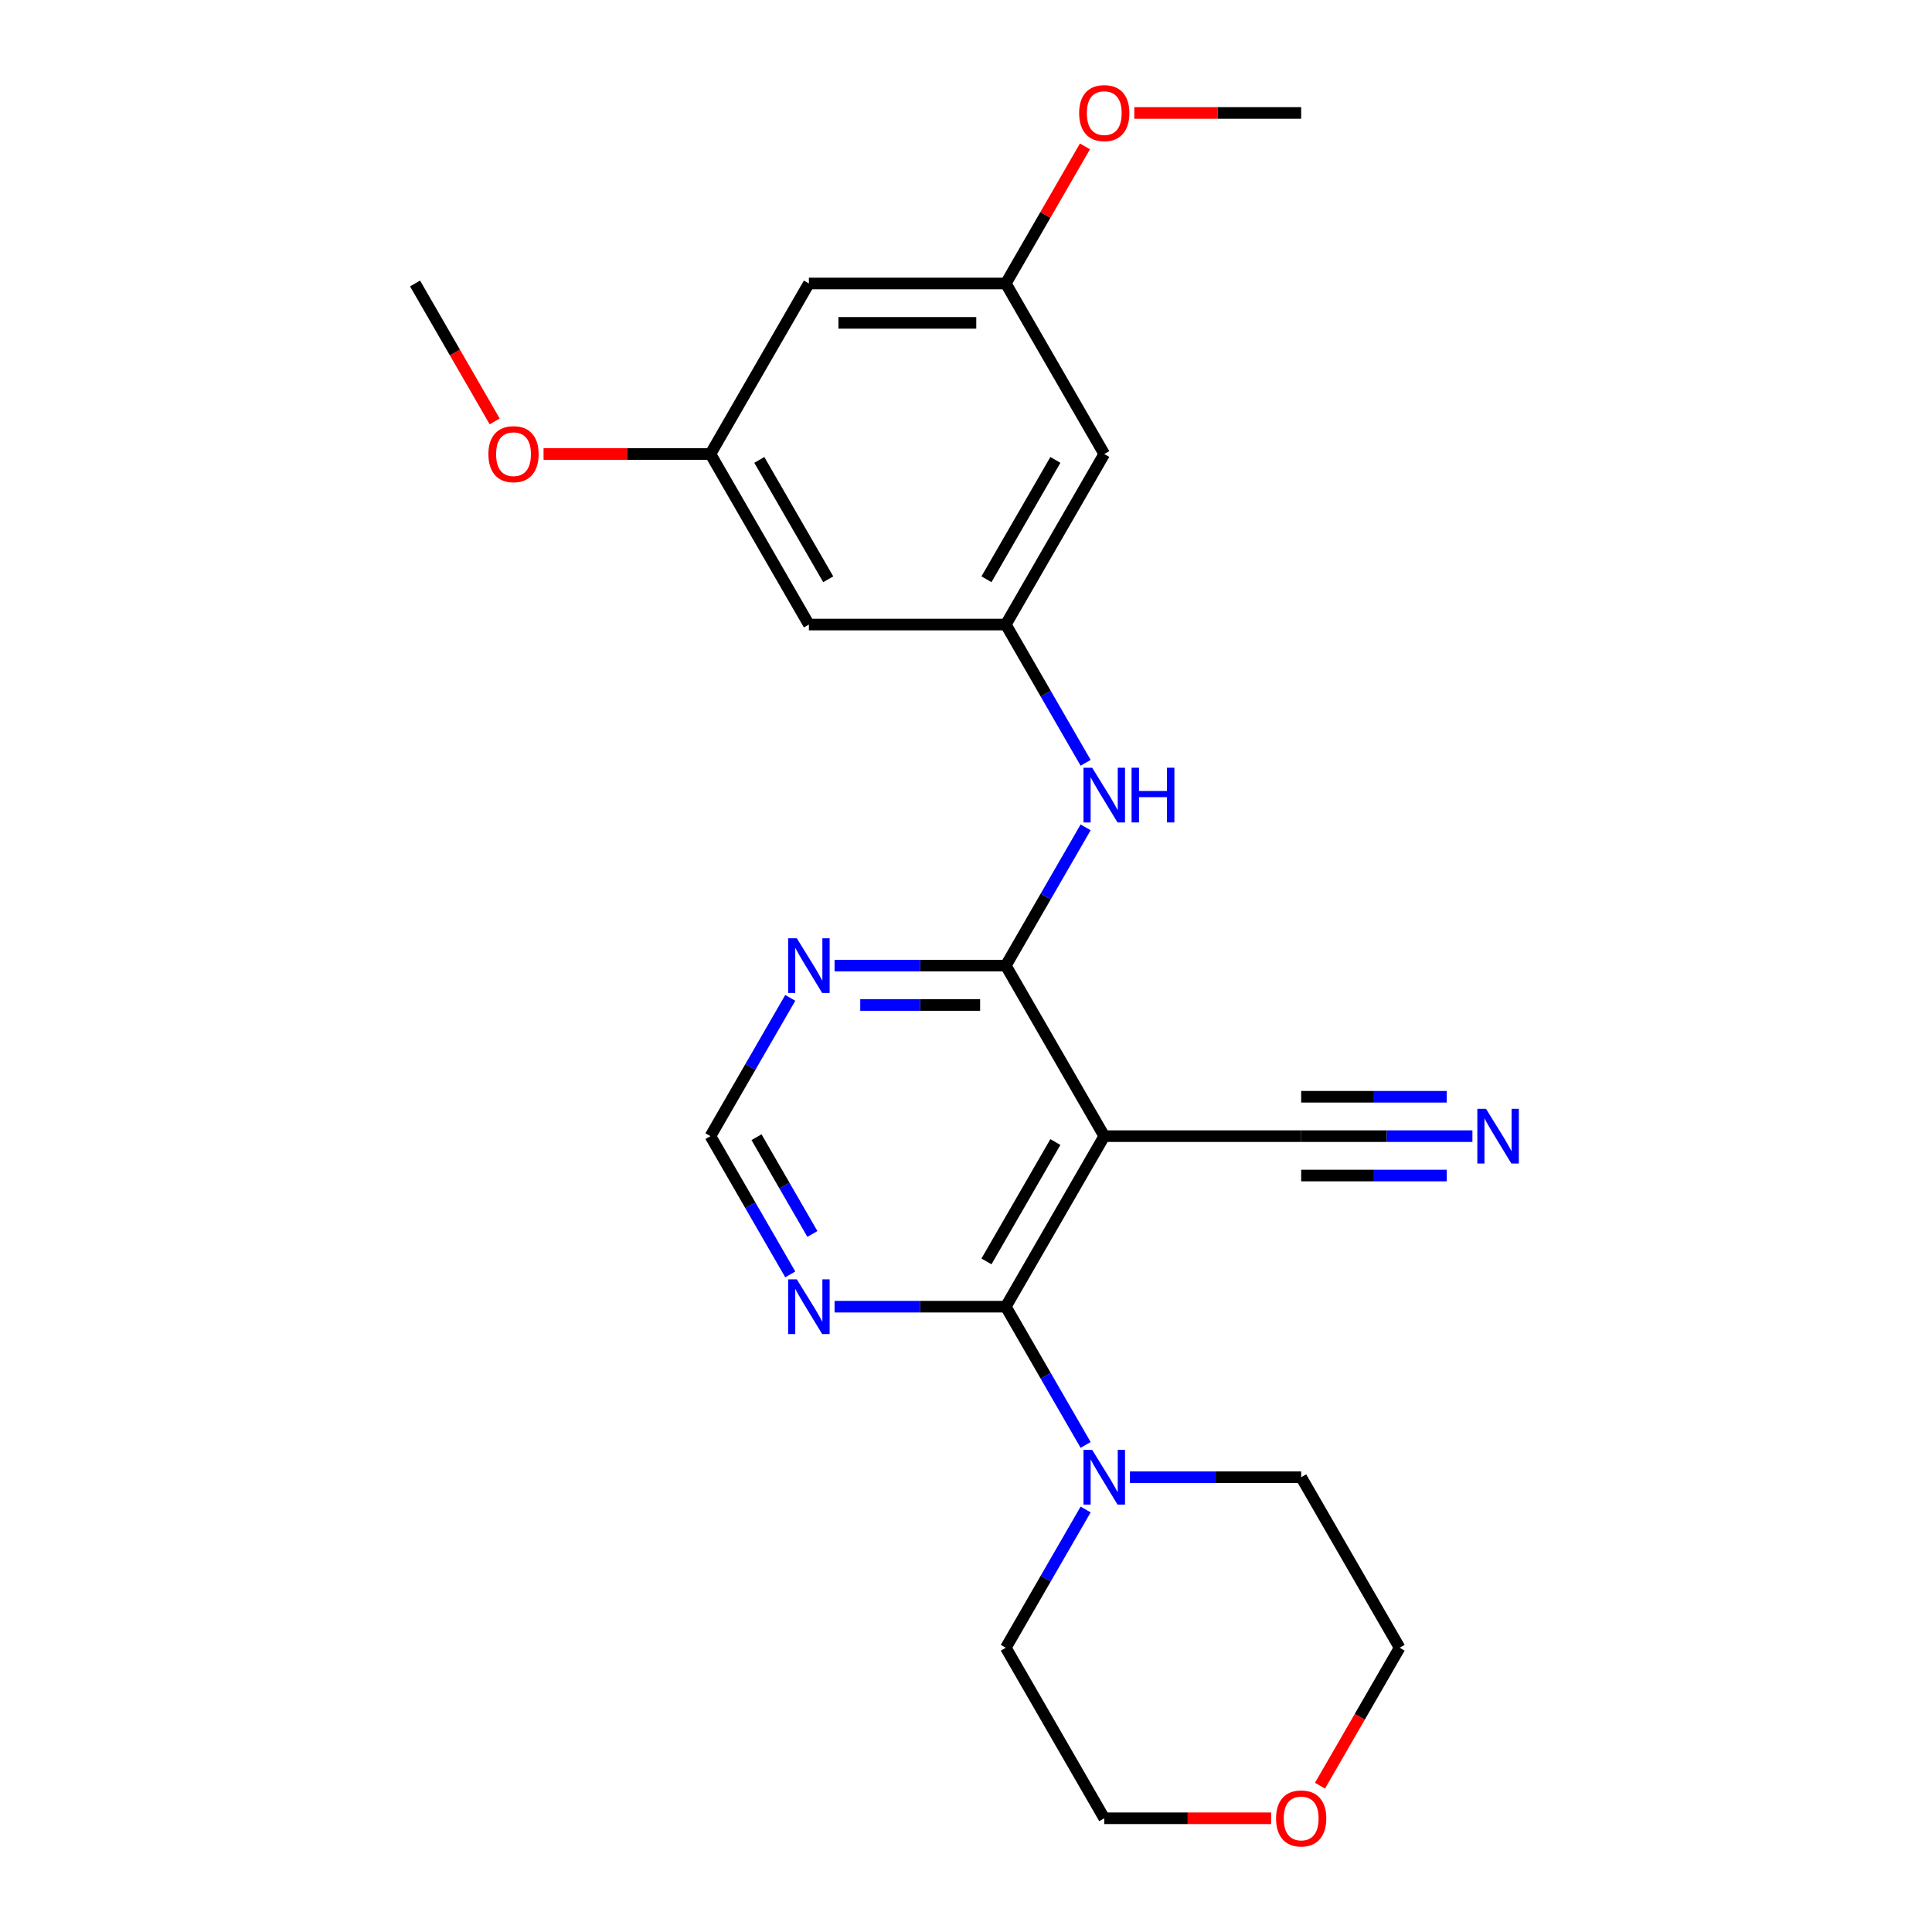 <?xml version='1.0' encoding='iso-8859-1'?>
<svg version='1.1' baseProfile='full'
              xmlns='http://www.w3.org/2000/svg'
                      xmlns:rdkit='http://www.rdkit.org/xml'
                      xmlns:xlink='http://www.w3.org/1999/xlink'
                  xml:space='preserve'
width='1000px' height='1000px' viewBox='0 0 1000 1000'>
<!-- END OF HEADER -->
<rect style='opacity:1.0;fill:#FFFFFF;stroke:none' width='1000' height='1000' x='0' y='0'> </rect>
<path class='bond-0' d='M 571.564,588.068 L 520.603,676.335' style='fill:none;fill-rule:evenodd;stroke:#000000;stroke-width:6px;stroke-linecap:butt;stroke-linejoin:miter;stroke-opacity:1' />
<path class='bond-0' d='M 546.266,591.116 L 510.594,652.903' style='fill:none;fill-rule:evenodd;stroke:#000000;stroke-width:6px;stroke-linecap:butt;stroke-linejoin:miter;stroke-opacity:1' />
<path class='bond-1' d='M 571.564,588.068 L 520.603,499.8' style='fill:none;fill-rule:evenodd;stroke:#000000;stroke-width:6px;stroke-linecap:butt;stroke-linejoin:miter;stroke-opacity:1' />
<path class='bond-6' d='M 571.564,588.068 L 673.487,588.068' style='fill:none;fill-rule:evenodd;stroke:#000000;stroke-width:6px;stroke-linecap:butt;stroke-linejoin:miter;stroke-opacity:1' />
<path class='bond-2' d='M 520.603,676.335 L 541.26,712.115' style='fill:none;fill-rule:evenodd;stroke:#000000;stroke-width:6px;stroke-linecap:butt;stroke-linejoin:miter;stroke-opacity:1' />
<path class='bond-2' d='M 541.26,712.115 L 561.918,747.895' style='fill:none;fill-rule:evenodd;stroke:#0000FF;stroke-width:6px;stroke-linecap:butt;stroke-linejoin:miter;stroke-opacity:1' />
<path class='bond-3' d='M 520.603,676.335 L 476.286,676.335' style='fill:none;fill-rule:evenodd;stroke:#000000;stroke-width:6px;stroke-linecap:butt;stroke-linejoin:miter;stroke-opacity:1' />
<path class='bond-3' d='M 476.286,676.335 L 431.968,676.335' style='fill:none;fill-rule:evenodd;stroke:#0000FF;stroke-width:6px;stroke-linecap:butt;stroke-linejoin:miter;stroke-opacity:1' />
<path class='bond-4' d='M 520.603,499.8 L 476.286,499.8' style='fill:none;fill-rule:evenodd;stroke:#000000;stroke-width:6px;stroke-linecap:butt;stroke-linejoin:miter;stroke-opacity:1' />
<path class='bond-4' d='M 476.286,499.8 L 431.968,499.8' style='fill:none;fill-rule:evenodd;stroke:#0000FF;stroke-width:6px;stroke-linecap:butt;stroke-linejoin:miter;stroke-opacity:1' />
<path class='bond-4' d='M 507.308,520.185 L 476.286,520.185' style='fill:none;fill-rule:evenodd;stroke:#000000;stroke-width:6px;stroke-linecap:butt;stroke-linejoin:miter;stroke-opacity:1' />
<path class='bond-4' d='M 476.286,520.185 L 445.263,520.185' style='fill:none;fill-rule:evenodd;stroke:#0000FF;stroke-width:6px;stroke-linecap:butt;stroke-linejoin:miter;stroke-opacity:1' />
<path class='bond-5' d='M 520.603,499.8 L 541.26,464.02' style='fill:none;fill-rule:evenodd;stroke:#000000;stroke-width:6px;stroke-linecap:butt;stroke-linejoin:miter;stroke-opacity:1' />
<path class='bond-5' d='M 541.26,464.02 L 561.918,428.241' style='fill:none;fill-rule:evenodd;stroke:#0000FF;stroke-width:6px;stroke-linecap:butt;stroke-linejoin:miter;stroke-opacity:1' />
<path class='bond-18' d='M 561.918,781.311 L 541.26,817.091' style='fill:none;fill-rule:evenodd;stroke:#0000FF;stroke-width:6px;stroke-linecap:butt;stroke-linejoin:miter;stroke-opacity:1' />
<path class='bond-18' d='M 541.26,817.091 L 520.603,852.871' style='fill:none;fill-rule:evenodd;stroke:#000000;stroke-width:6px;stroke-linecap:butt;stroke-linejoin:miter;stroke-opacity:1' />
<path class='bond-19' d='M 584.852,764.603 L 629.17,764.603' style='fill:none;fill-rule:evenodd;stroke:#0000FF;stroke-width:6px;stroke-linecap:butt;stroke-linejoin:miter;stroke-opacity:1' />
<path class='bond-19' d='M 629.17,764.603 L 673.487,764.603' style='fill:none;fill-rule:evenodd;stroke:#000000;stroke-width:6px;stroke-linecap:butt;stroke-linejoin:miter;stroke-opacity:1' />
<path class='bond-24' d='M 409.034,659.627 L 388.376,623.848' style='fill:none;fill-rule:evenodd;stroke:#0000FF;stroke-width:6px;stroke-linecap:butt;stroke-linejoin:miter;stroke-opacity:1' />
<path class='bond-24' d='M 388.376,623.848 L 367.719,588.068' style='fill:none;fill-rule:evenodd;stroke:#000000;stroke-width:6px;stroke-linecap:butt;stroke-linejoin:miter;stroke-opacity:1' />
<path class='bond-24' d='M 420.49,638.701 L 406.03,613.655' style='fill:none;fill-rule:evenodd;stroke:#0000FF;stroke-width:6px;stroke-linecap:butt;stroke-linejoin:miter;stroke-opacity:1' />
<path class='bond-24' d='M 406.03,613.655 L 391.57,588.609' style='fill:none;fill-rule:evenodd;stroke:#000000;stroke-width:6px;stroke-linecap:butt;stroke-linejoin:miter;stroke-opacity:1' />
<path class='bond-9' d='M 409.034,516.508 L 388.376,552.288' style='fill:none;fill-rule:evenodd;stroke:#0000FF;stroke-width:6px;stroke-linecap:butt;stroke-linejoin:miter;stroke-opacity:1' />
<path class='bond-9' d='M 388.376,552.288 L 367.719,588.068' style='fill:none;fill-rule:evenodd;stroke:#000000;stroke-width:6px;stroke-linecap:butt;stroke-linejoin:miter;stroke-opacity:1' />
<path class='bond-7' d='M 561.918,394.824 L 541.26,359.045' style='fill:none;fill-rule:evenodd;stroke:#0000FF;stroke-width:6px;stroke-linecap:butt;stroke-linejoin:miter;stroke-opacity:1' />
<path class='bond-7' d='M 541.26,359.045 L 520.603,323.265' style='fill:none;fill-rule:evenodd;stroke:#000000;stroke-width:6px;stroke-linecap:butt;stroke-linejoin:miter;stroke-opacity:1' />
<path class='bond-8' d='M 673.487,588.068 L 717.804,588.068' style='fill:none;fill-rule:evenodd;stroke:#000000;stroke-width:6px;stroke-linecap:butt;stroke-linejoin:miter;stroke-opacity:1' />
<path class='bond-8' d='M 717.804,588.068 L 762.121,588.068' style='fill:none;fill-rule:evenodd;stroke:#0000FF;stroke-width:6px;stroke-linecap:butt;stroke-linejoin:miter;stroke-opacity:1' />
<path class='bond-8' d='M 673.487,608.452 L 711.157,608.452' style='fill:none;fill-rule:evenodd;stroke:#000000;stroke-width:6px;stroke-linecap:butt;stroke-linejoin:miter;stroke-opacity:1' />
<path class='bond-8' d='M 711.157,608.452 L 748.826,608.452' style='fill:none;fill-rule:evenodd;stroke:#0000FF;stroke-width:6px;stroke-linecap:butt;stroke-linejoin:miter;stroke-opacity:1' />
<path class='bond-8' d='M 673.487,567.683 L 711.157,567.683' style='fill:none;fill-rule:evenodd;stroke:#000000;stroke-width:6px;stroke-linecap:butt;stroke-linejoin:miter;stroke-opacity:1' />
<path class='bond-8' d='M 711.157,567.683 L 748.826,567.683' style='fill:none;fill-rule:evenodd;stroke:#0000FF;stroke-width:6px;stroke-linecap:butt;stroke-linejoin:miter;stroke-opacity:1' />
<path class='bond-10' d='M 520.603,323.265 L 571.564,234.997' style='fill:none;fill-rule:evenodd;stroke:#000000;stroke-width:6px;stroke-linecap:butt;stroke-linejoin:miter;stroke-opacity:1' />
<path class='bond-10' d='M 510.594,299.833 L 546.266,238.045' style='fill:none;fill-rule:evenodd;stroke:#000000;stroke-width:6px;stroke-linecap:butt;stroke-linejoin:miter;stroke-opacity:1' />
<path class='bond-11' d='M 520.603,323.265 L 418.68,323.265' style='fill:none;fill-rule:evenodd;stroke:#000000;stroke-width:6px;stroke-linecap:butt;stroke-linejoin:miter;stroke-opacity:1' />
<path class='bond-12' d='M 571.564,234.997 L 520.603,146.73' style='fill:none;fill-rule:evenodd;stroke:#000000;stroke-width:6px;stroke-linecap:butt;stroke-linejoin:miter;stroke-opacity:1' />
<path class='bond-13' d='M 418.68,323.265 L 367.719,234.997' style='fill:none;fill-rule:evenodd;stroke:#000000;stroke-width:6px;stroke-linecap:butt;stroke-linejoin:miter;stroke-opacity:1' />
<path class='bond-13' d='M 428.69,299.833 L 393.017,238.045' style='fill:none;fill-rule:evenodd;stroke:#000000;stroke-width:6px;stroke-linecap:butt;stroke-linejoin:miter;stroke-opacity:1' />
<path class='bond-14' d='M 520.603,146.73 L 418.68,146.73' style='fill:none;fill-rule:evenodd;stroke:#000000;stroke-width:6px;stroke-linecap:butt;stroke-linejoin:miter;stroke-opacity:1' />
<path class='bond-14' d='M 505.314,167.114 L 433.969,167.114' style='fill:none;fill-rule:evenodd;stroke:#000000;stroke-width:6px;stroke-linecap:butt;stroke-linejoin:miter;stroke-opacity:1' />
<path class='bond-16' d='M 520.603,146.73 L 541.087,111.25' style='fill:none;fill-rule:evenodd;stroke:#000000;stroke-width:6px;stroke-linecap:butt;stroke-linejoin:miter;stroke-opacity:1' />
<path class='bond-16' d='M 541.087,111.25 L 561.571,75.77' style='fill:none;fill-rule:evenodd;stroke:#FF0000;stroke-width:6px;stroke-linecap:butt;stroke-linejoin:miter;stroke-opacity:1' />
<path class='bond-17' d='M 367.719,234.997 L 324.532,234.997' style='fill:none;fill-rule:evenodd;stroke:#000000;stroke-width:6px;stroke-linecap:butt;stroke-linejoin:miter;stroke-opacity:1' />
<path class='bond-17' d='M 324.532,234.997 L 281.344,234.997' style='fill:none;fill-rule:evenodd;stroke:#FF0000;stroke-width:6px;stroke-linecap:butt;stroke-linejoin:miter;stroke-opacity:1' />
<path class='bond-26' d='M 367.719,234.997 L 418.68,146.73' style='fill:none;fill-rule:evenodd;stroke:#000000;stroke-width:6px;stroke-linecap:butt;stroke-linejoin:miter;stroke-opacity:1' />
<path class='bond-15' d='M 657.939,941.138 L 614.752,941.138' style='fill:none;fill-rule:evenodd;stroke:#FF0000;stroke-width:6px;stroke-linecap:butt;stroke-linejoin:miter;stroke-opacity:1' />
<path class='bond-15' d='M 614.752,941.138 L 571.564,941.138' style='fill:none;fill-rule:evenodd;stroke:#000000;stroke-width:6px;stroke-linecap:butt;stroke-linejoin:miter;stroke-opacity:1' />
<path class='bond-25' d='M 683.226,924.27 L 703.837,888.57' style='fill:none;fill-rule:evenodd;stroke:#FF0000;stroke-width:6px;stroke-linecap:butt;stroke-linejoin:miter;stroke-opacity:1' />
<path class='bond-25' d='M 703.837,888.57 L 724.448,852.871' style='fill:none;fill-rule:evenodd;stroke:#000000;stroke-width:6px;stroke-linecap:butt;stroke-linejoin:miter;stroke-opacity:1' />
<path class='bond-23' d='M 587.112,58.462 L 630.3,58.462' style='fill:none;fill-rule:evenodd;stroke:#FF0000;stroke-width:6px;stroke-linecap:butt;stroke-linejoin:miter;stroke-opacity:1' />
<path class='bond-23' d='M 630.3,58.462 L 673.487,58.462' style='fill:none;fill-rule:evenodd;stroke:#000000;stroke-width:6px;stroke-linecap:butt;stroke-linejoin:miter;stroke-opacity:1' />
<path class='bond-22' d='M 256.057,218.129 L 235.446,182.429' style='fill:none;fill-rule:evenodd;stroke:#FF0000;stroke-width:6px;stroke-linecap:butt;stroke-linejoin:miter;stroke-opacity:1' />
<path class='bond-22' d='M 235.446,182.429 L 214.835,146.73' style='fill:none;fill-rule:evenodd;stroke:#000000;stroke-width:6px;stroke-linecap:butt;stroke-linejoin:miter;stroke-opacity:1' />
<path class='bond-21' d='M 520.603,852.871 L 571.564,941.138' style='fill:none;fill-rule:evenodd;stroke:#000000;stroke-width:6px;stroke-linecap:butt;stroke-linejoin:miter;stroke-opacity:1' />
<path class='bond-20' d='M 673.487,764.603 L 724.448,852.871' style='fill:none;fill-rule:evenodd;stroke:#000000;stroke-width:6px;stroke-linecap:butt;stroke-linejoin:miter;stroke-opacity:1' />
<path  class='atom-3' d='M 565.304 750.443
L 574.584 765.443
Q 575.504 766.923, 576.984 769.603
Q 578.464 772.283, 578.544 772.443
L 578.544 750.443
L 582.304 750.443
L 582.304 778.763
L 578.424 778.763
L 568.464 762.363
Q 567.304 760.443, 566.064 758.243
Q 564.864 756.043, 564.504 755.363
L 564.504 778.763
L 560.824 778.763
L 560.824 750.443
L 565.304 750.443
' fill='#0000FF'/>
<path  class='atom-4' d='M 412.42 662.175
L 421.7 677.175
Q 422.62 678.655, 424.1 681.335
Q 425.58 684.015, 425.66 684.175
L 425.66 662.175
L 429.42 662.175
L 429.42 690.495
L 425.54 690.495
L 415.58 674.095
Q 414.42 672.175, 413.18 669.975
Q 411.98 667.775, 411.62 667.095
L 411.62 690.495
L 407.94 690.495
L 407.94 662.175
L 412.42 662.175
' fill='#0000FF'/>
<path  class='atom-5' d='M 412.42 485.64
L 421.7 500.64
Q 422.62 502.12, 424.1 504.8
Q 425.58 507.48, 425.66 507.64
L 425.66 485.64
L 429.42 485.64
L 429.42 513.96
L 425.54 513.96
L 415.58 497.56
Q 414.42 495.64, 413.18 493.44
Q 411.98 491.24, 411.62 490.56
L 411.62 513.96
L 407.94 513.96
L 407.94 485.64
L 412.42 485.64
' fill='#0000FF'/>
<path  class='atom-6' d='M 565.304 397.373
L 574.584 412.373
Q 575.504 413.853, 576.984 416.533
Q 578.464 419.213, 578.544 419.373
L 578.544 397.373
L 582.304 397.373
L 582.304 425.693
L 578.424 425.693
L 568.464 409.293
Q 567.304 407.373, 566.064 405.173
Q 564.864 402.973, 564.504 402.293
L 564.504 425.693
L 560.824 425.693
L 560.824 397.373
L 565.304 397.373
' fill='#0000FF'/>
<path  class='atom-6' d='M 585.704 397.373
L 589.544 397.373
L 589.544 409.413
L 604.024 409.413
L 604.024 397.373
L 607.864 397.373
L 607.864 425.693
L 604.024 425.693
L 604.024 412.613
L 589.544 412.613
L 589.544 425.693
L 585.704 425.693
L 585.704 397.373
' fill='#0000FF'/>
<path  class='atom-9' d='M 769.15 573.908
L 778.43 588.908
Q 779.35 590.388, 780.83 593.068
Q 782.31 595.748, 782.39 595.908
L 782.39 573.908
L 786.15 573.908
L 786.15 602.228
L 782.27 602.228
L 772.31 585.828
Q 771.15 583.908, 769.91 581.708
Q 768.71 579.508, 768.35 578.828
L 768.35 602.228
L 764.67 602.228
L 764.67 573.908
L 769.15 573.908
' fill='#0000FF'/>
<path  class='atom-16' d='M 660.487 941.218
Q 660.487 934.418, 663.847 930.618
Q 667.207 926.818, 673.487 926.818
Q 679.767 926.818, 683.127 930.618
Q 686.487 934.418, 686.487 941.218
Q 686.487 948.098, 683.087 952.018
Q 679.687 955.898, 673.487 955.898
Q 667.247 955.898, 663.847 952.018
Q 660.487 948.138, 660.487 941.218
M 673.487 952.698
Q 677.807 952.698, 680.127 949.818
Q 682.487 946.898, 682.487 941.218
Q 682.487 935.658, 680.127 932.858
Q 677.807 930.018, 673.487 930.018
Q 669.167 930.018, 666.807 932.818
Q 664.487 935.618, 664.487 941.218
Q 664.487 946.938, 666.807 949.818
Q 669.167 952.698, 673.487 952.698
' fill='#FF0000'/>
<path  class='atom-17' d='M 558.564 58.542
Q 558.564 51.742, 561.924 47.942
Q 565.284 44.142, 571.564 44.142
Q 577.844 44.142, 581.204 47.942
Q 584.564 51.742, 584.564 58.542
Q 584.564 65.422, 581.164 69.342
Q 577.764 73.222, 571.564 73.222
Q 565.324 73.222, 561.924 69.342
Q 558.564 65.462, 558.564 58.542
M 571.564 70.022
Q 575.884 70.022, 578.204 67.142
Q 580.564 64.222, 580.564 58.542
Q 580.564 52.982, 578.204 50.182
Q 575.884 47.342, 571.564 47.342
Q 567.244 47.342, 564.884 50.142
Q 562.564 52.942, 562.564 58.542
Q 562.564 64.262, 564.884 67.142
Q 567.244 70.022, 571.564 70.022
' fill='#FF0000'/>
<path  class='atom-18' d='M 252.796 235.077
Q 252.796 228.277, 256.156 224.477
Q 259.516 220.677, 265.796 220.677
Q 272.076 220.677, 275.436 224.477
Q 278.796 228.277, 278.796 235.077
Q 278.796 241.957, 275.396 245.877
Q 271.996 249.757, 265.796 249.757
Q 259.556 249.757, 256.156 245.877
Q 252.796 241.997, 252.796 235.077
M 265.796 246.557
Q 270.116 246.557, 272.436 243.677
Q 274.796 240.757, 274.796 235.077
Q 274.796 229.517, 272.436 226.717
Q 270.116 223.877, 265.796 223.877
Q 261.476 223.877, 259.116 226.677
Q 256.796 229.477, 256.796 235.077
Q 256.796 240.797, 259.116 243.677
Q 261.476 246.557, 265.796 246.557
' fill='#FF0000'/>
</svg>
